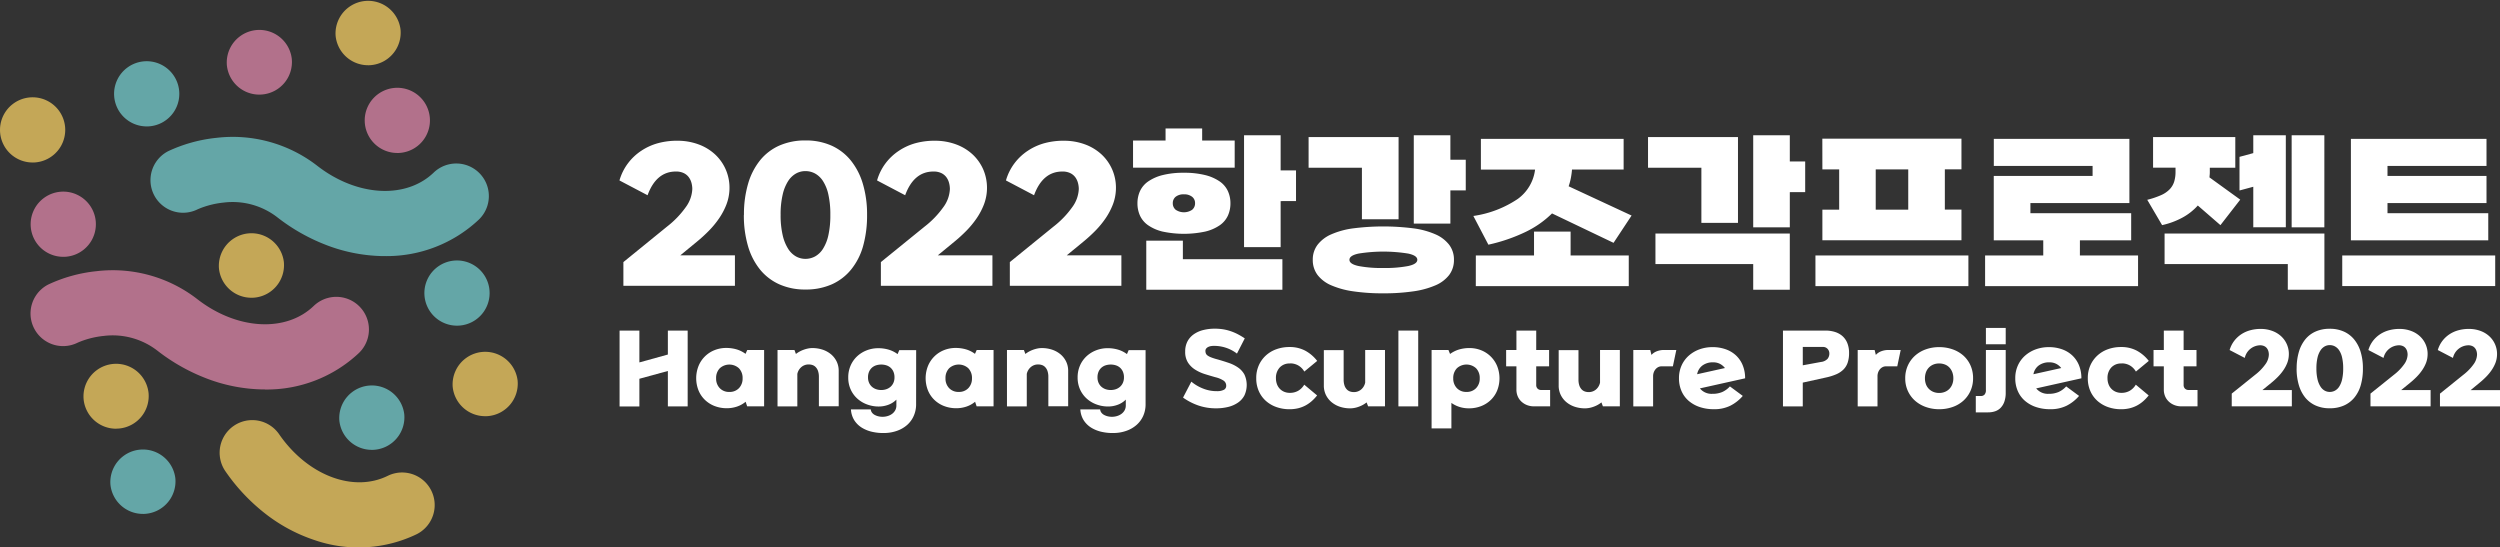 <svg xmlns="http://www.w3.org/2000/svg" width="155.268" height="34" viewBox="0 0 155.268 34">
  <rect x="0" y="0" width="155.268" height="34" fill="#333333" stroke="none"/>
  <g id="그룹_3267" data-name="그룹 3267" transform="translate(-12994.4 -1029)">
    <path id="패스_23576" data-name="패스 23576" d="M37.88,28.662h-.153a10.216,10.216,0,0,1-3.332-.63,11.836,11.836,0,0,1-3.173-1.765,4.535,4.535,0,0,0-3.365-.927,5.465,5.465,0,0,0-1.593.412,2.023,2.023,0,1,1-1.829-3.61,9.3,9.3,0,0,1,2.987-.824A8.572,8.572,0,0,1,33.7,23.066c2.455,1.9,5.489,2.069,7.213.412a2.024,2.024,0,1,1,2.809,2.915,8.345,8.345,0,0,1-5.842,2.269" transform="translate(12980.42 1016.243)" fill="#64a6a7"/>
    <path id="패스_23577" data-name="패스 23577" d="M19.287,49.364l-.153,0a10.188,10.188,0,0,1-3.333-.63,11.848,11.848,0,0,1-3.173-1.764,4.533,4.533,0,0,0-3.365-.927,5.445,5.445,0,0,0-1.593.412,2.023,2.023,0,1,1-1.829-3.61,9.28,9.28,0,0,1,2.987-.824,8.571,8.571,0,0,1,6.277,1.748c2.456,1.9,5.489,2.069,7.213.412A2.024,2.024,0,1,1,25.129,47.1a8.344,8.344,0,0,1-5.841,2.269" transform="translate(12991.564 1003.822)" fill="#b2718b"/>
    <path id="패스_23578" data-name="패스 23578" d="M14.962,60.484a2.025,2.025,0,0,1-2.015-1.839V58.64a2.026,2.026,0,0,1,4.035-.368v0a2.024,2.024,0,0,1-1.833,2.2c-.063.005-.125.008-.187.008" transform="translate(12986.645 995.142)" fill="#c4a757"/>
    <path id="패스_23579" data-name="패스 23579" d="M72.181,58.538A2.025,2.025,0,0,1,70.167,56.7v0a2.026,2.026,0,0,1,4.034-.368v0a2.023,2.023,0,0,1-1.833,2.2c-.062.005-.125.008-.187.008" transform="translate(12952.347 996.31)" fill="#c4a757"/>
    <path id="패스_23580" data-name="패스 23580" d="M54.032,4.051a2.025,2.025,0,0,1-2.015-1.839v0a2.026,2.026,0,0,1,4.034-.368v0a2.023,2.023,0,0,1-1.833,2.2c-.062.006-.125.009-.187.009" transform="translate(12963.226 1029)" fill="#c4a757"/>
    <path id="패스_23581" data-name="패스 23581" d="M35.948,40.15a2.024,2.024,0,0,1-2.015-1.838v-.005a2.026,2.026,0,0,1,4.034-.369v.005a2.024,2.024,0,0,1-1.832,2.2c-.063.006-.125.008-.187.008" transform="translate(12974.064 1007.342)" fill="#c4a757"/>
    <path id="패스_23582" data-name="패스 23582" d="M2.024,19.153A2.024,2.024,0,0,1,.009,17.314v0a2.025,2.025,0,0,1,4.034-.368v0a2.024,2.024,0,0,1-1.833,2.2c-.063.006-.125.008-.187.008" transform="translate(12994.4 1019.939)" fill="#c4a757"/>
    <path id="패스_23583" data-name="패스 23583" d="M40.023,72.7l-.145-.048A10.194,10.194,0,0,1,36.9,71.042,11.851,11.851,0,0,1,34.411,68.4,2.025,2.025,0,0,1,37.747,66.1c1.761,2.553,4.6,3.64,6.745,2.585a2.023,2.023,0,1,1,1.787,3.631,8.346,8.346,0,0,1-6.255.385" transform="translate(12973.988 989.868)" fill="#c4a757"/>
    <path id="패스_23584" data-name="패스 23584" d="M54.607,63.765a2.024,2.024,0,0,1-2.015-1.839v0a2.026,2.026,0,0,1,4.034-.368v0a2.023,2.023,0,0,1-1.832,2.2c-.062.006-.125.009-.187.009" transform="translate(12962.882 993.174)" fill="#64a6a7"/>
    <path id="패스_23585" data-name="패스 23585" d="M58.567,17.674a2.025,2.025,0,0,1-2.015-1.839v0a2.025,2.025,0,0,1,4.034-.368v0a2.023,2.023,0,0,1-1.832,2.2c-.063.006-.125.009-.187.009" transform="translate(12960.508 1020.827)" fill="#b2718b"/>
    <path id="패스_23586" data-name="패스 23586" d="M6.772,33.795a2.024,2.024,0,0,1-2.015-1.839v0a2.025,2.025,0,0,1,4.034-.368v0a2.024,2.024,0,0,1-1.833,2.2c-.062.006-.125.008-.187.008" transform="translate(12991.555 1011.155)" fill="#b2718b"/>
    <path id="패스_23587" data-name="패스 23587" d="M37.173,8.614a2.024,2.024,0,0,1-2.015-1.839v0A2.026,2.026,0,0,1,39.192,6.4v.005a2.022,2.022,0,0,1-1.832,2.2c-.062.006-.125.008-.187.008" transform="translate(12973.331 1026.262)" fill="#b2718b"/>
    <path id="패스_23588" data-name="패스 23588" d="M67.812,44.485A2.024,2.024,0,0,1,65.8,42.646v0a2.025,2.025,0,0,1,4.034-.369v.005A2.023,2.023,0,0,1,68,44.477c-.062.005-.125.008-.187.008" transform="translate(12954.966 1004.741)" fill="#64a6a7"/>
    <path id="패스_23589" data-name="패스 23589" d="M19.718,13.551A2.025,2.025,0,0,1,17.7,11.712v0a2.025,2.025,0,0,1,4.034-.368v0a2.023,2.023,0,0,1-1.833,2.2c-.062.006-.125.009-.187.009" transform="translate(12983.794 1023.3)" fill="#64a6a7"/>
    <path id="패스_23590" data-name="패스 23590" d="M19.12,73.709a2.025,2.025,0,0,1-2.015-1.839v0a2.026,2.026,0,0,1,4.034-.368v0a2.024,2.024,0,0,1-1.832,2.2c-.062.006-.125.009-.187.009" transform="translate(12984.152 987.208)" fill="#64a6a7"/>
    <path id="패스_23591" data-name="패스 23591" d="M99,27.188a5.71,5.71,0,0,0,1.159-1.2,2.046,2.046,0,0,0,.411-1.135,1.51,1.51,0,0,0-.049-.371,1.042,1.042,0,0,0-.165-.354.84.84,0,0,0-.313-.26,1.087,1.087,0,0,0-.494-.1q-1.219,0-1.757,1.473l-1.746-.919a3.273,3.273,0,0,1,.527-1.063,3.328,3.328,0,0,1,.829-.78A3.563,3.563,0,0,1,98.469,22a4.511,4.511,0,0,1,1.235-.144,3.738,3.738,0,0,1,1.268.232,3.059,3.059,0,0,1,1.015.62,2.815,2.815,0,0,1,.67.958,2.844,2.844,0,0,1,.22,1.235,2.9,2.9,0,0,1-.192.925,4.212,4.212,0,0,1-.445.842,5.629,5.629,0,0,1-.637.775,9.235,9.235,0,0,1-.768.7l-1.01.83h3.392v1.894H96.29V29.392Z" transform="translate(12936.827 1015.885)" fill="#fff"/>
    <path id="패스_23592" data-name="패스 23592" d="M115.345,26.425a6.714,6.714,0,0,1,.258-1.933,4.16,4.16,0,0,1,.747-1.457,3.216,3.216,0,0,1,1.2-.914,3.949,3.949,0,0,1,1.62-.315,3.888,3.888,0,0,1,1.6.315,3.267,3.267,0,0,1,1.2.914,4.2,4.2,0,0,1,.757,1.457,6.572,6.572,0,0,1,.264,1.933,7.011,7.011,0,0,1-.247,1.943A4.031,4.031,0,0,1,122,29.824a3.259,3.259,0,0,1-1.2.919,3.95,3.95,0,0,1-1.636.321,3.885,3.885,0,0,1-1.62-.321,3.26,3.26,0,0,1-1.2-.919,4.151,4.151,0,0,1-.747-1.457,6.75,6.75,0,0,1-.258-1.943m2.283,0a5.416,5.416,0,0,0,.127,1.263,2.706,2.706,0,0,0,.34.847,1.393,1.393,0,0,0,.489.476,1.2,1.2,0,0,0,.582.15,1.253,1.253,0,0,0,.6-.15,1.372,1.372,0,0,0,.494-.476,2.623,2.623,0,0,0,.335-.847,5.649,5.649,0,0,0,.121-1.263,5.588,5.588,0,0,0-.121-1.252,2.559,2.559,0,0,0-.335-.842,1.389,1.389,0,0,0-.494-.471,1.256,1.256,0,0,0-.6-.149,1.2,1.2,0,0,0-.582.149,1.41,1.41,0,0,0-.489.471,2.638,2.638,0,0,0-.34.842,5.358,5.358,0,0,0-.127,1.252" transform="translate(12925.26 1015.917)" fill="#fff"/>
    <path id="패스_23593" data-name="패스 23593" d="M138.936,27.188a5.694,5.694,0,0,0,1.158-1.2,2.043,2.043,0,0,0,.412-1.135,1.492,1.492,0,0,0-.05-.371,1.048,1.048,0,0,0-.164-.354.849.849,0,0,0-.313-.26,1.09,1.09,0,0,0-.494-.1q-1.219,0-1.757,1.473l-1.745-.919a3.271,3.271,0,0,1,.526-1.063,3.338,3.338,0,0,1,.83-.78A3.561,3.561,0,0,1,138.4,22a4.514,4.514,0,0,1,1.235-.144,3.74,3.74,0,0,1,1.268.232,3.067,3.067,0,0,1,1.016.62,2.82,2.82,0,0,1,.67.958,2.905,2.905,0,0,1,.027,2.16,4.212,4.212,0,0,1-.445.842,5.68,5.68,0,0,1-.637.775,9.307,9.307,0,0,1-.769.7l-1.01.83h3.393v1.894h-6.928V29.392Z" transform="translate(12912.889 1015.885)" fill="#fff"/>
    <path id="패스_23594" data-name="패스 23594" d="M158.918,27.188a5.7,5.7,0,0,0,1.158-1.2,2.046,2.046,0,0,0,.412-1.135,1.493,1.493,0,0,0-.05-.371,1.049,1.049,0,0,0-.165-.354.843.843,0,0,0-.313-.26,1.088,1.088,0,0,0-.494-.1q-1.219,0-1.757,1.473l-1.745-.919a3.272,3.272,0,0,1,.527-1.063,3.33,3.33,0,0,1,.829-.78A3.566,3.566,0,0,1,158.385,22a4.517,4.517,0,0,1,1.235-.144,3.74,3.74,0,0,1,1.268.232,3.067,3.067,0,0,1,1.015.62,2.819,2.819,0,0,1,.67.958,2.85,2.85,0,0,1,.22,1.235,2.891,2.891,0,0,1-.193.925,4.213,4.213,0,0,1-.444.842,5.659,5.659,0,0,1-.637.775,9.3,9.3,0,0,1-.769.7l-1.01.83h3.393v1.894h-6.928V29.392Z" transform="translate(12900.913 1015.885)" fill="#fff"/>
    <path id="패스_23595" data-name="패스 23595" d="M179.963,20.7h2.02v1.683H175.67V20.7h2.02v-.753h2.273ZM178.832,22.7a5.272,5.272,0,0,1,1.317.144,2.759,2.759,0,0,1,.9.393,1.489,1.489,0,0,1,.511.6,1.809,1.809,0,0,1,.159.758,1.837,1.837,0,0,1-.159.77,1.491,1.491,0,0,1-.511.6,2.683,2.683,0,0,1-.9.388,6.366,6.366,0,0,1-2.641,0,2.683,2.683,0,0,1-.894-.388,1.493,1.493,0,0,1-.511-.6,1.838,1.838,0,0,1-.159-.77,1.81,1.81,0,0,1,.159-.758,1.491,1.491,0,0,1,.511-.6,2.76,2.76,0,0,1,.894-.393,5.253,5.253,0,0,1,1.323-.144m-.066,4.219V28.07h6.181v1.894h-8.454V26.917Zm.066-2.88a.782.782,0,0,0-.511.15.5.5,0,0,0-.181.4.513.513,0,0,0,.181.41.917.917,0,0,0,1.021,0,.511.511,0,0,0,.181-.41.491.491,0,0,0-.186-.4.786.786,0,0,0-.505-.15m6.006.421v2.858h-2.273V20.372h2.273v2.182h.955v1.905Z" transform="translate(12889.1 1017.03)" fill="#fff"/>
    <path id="패스_23596" data-name="패스 23596" d="M202.888,23.018V21.113h5.589v5.105H206.2v-3.2Zm4.644,7.8a12.669,12.669,0,0,1-1.855-.122,5.348,5.348,0,0,1-1.373-.372,2.122,2.122,0,0,1-.856-.642,1.526,1.526,0,0,1-.3-.947,1.51,1.51,0,0,1,.3-.936,2.16,2.16,0,0,1,.856-.648,5.03,5.03,0,0,1,1.373-.371,14.8,14.8,0,0,1,3.705,0,5.038,5.038,0,0,1,1.378.371,2.167,2.167,0,0,1,.856.648,1.513,1.513,0,0,1,.3.936,1.529,1.529,0,0,1-.3.947,2.128,2.128,0,0,1-.856.642,5.355,5.355,0,0,1-1.378.372,12.706,12.706,0,0,1-1.85.122m0-1.573a7.69,7.69,0,0,0,1.537-.122q.57-.122.571-.388c0-.178-.191-.306-.571-.387a9.744,9.744,0,0,0-3.074,0c-.381.081-.57.21-.57.387s.19.306.57.388a7.688,7.688,0,0,0,1.537.122m4.162-4.818v2.06h-2.273V21h2.273V22.52h.955v1.905Z" transform="translate(12872.785 1016.4)" fill="#fff"/>
    <path id="패스_23597" data-name="패스 23597" d="M237.765,21.557v1.905h-3.206a4.814,4.814,0,0,1-.072.531,3.734,3.734,0,0,1-.137.51l3.909,1.817-1.12,1.695-3.821-1.827a6.088,6.088,0,0,1-1.625,1.141,10.475,10.475,0,0,1-2.328.8l-.933-1.783a6.62,6.62,0,0,0,2.767-1.064,2.646,2.646,0,0,0,1.066-1.816H228.9V21.557ZM228.586,28.8H232.2V27.316h2.272V28.8h3.612v1.905h-9.5Z" transform="translate(12857.474 1016.067)" fill="#fff"/>
    <path id="패스_23598" data-name="패스 23598" d="M255.513,23.019V21.114H261.1v5.327h-2.273V23.019Zm6.533,7.576V29h-6.072V27.106h8.344v3.489Zm2.273-6.059v2.182h-2.273V21h2.273v1.628h.955v1.905Z" transform="translate(12841.241 1016.399)" fill="#fff"/>
    <path id="패스_23599" data-name="패스 23599" d="M281.469,28.783h9.5v1.905h-9.5Zm.428-7.254h8.641v1.905h-1.032v2.5h1.032v1.905H281.9V25.937h1.043v-2.5H281.9Zm3.316,4.408h2.02v-2.5h-2.02Z" transform="translate(12825.683 1016.083)" fill="#fff"/>
    <path id="패스_23600" data-name="패스 23600" d="M308.319,23.24V21.556h8.421v3.987h-6.148v.631h6.258v1.684h-3.184V28.8h3.612v1.905h-9.5V28.8h3.612v-.941h-3.074v-4h6.138v-.62Z" transform="translate(12809.911 1016.067)" fill="#fff"/>
    <path id="패스_23601" data-name="패스 23601" d="M338.383,21.114v1.905H336.8v.254c0,.06,0,.116-.006.172s-.009.112-.016.172L338.69,25l-1.23,1.584-1.405-1.219a3.583,3.583,0,0,1-.939.742,4.824,4.824,0,0,1-1.279.476l-.923-1.573a5.254,5.254,0,0,0,.856-.288,1.671,1.671,0,0,0,.538-.366,1.2,1.2,0,0,0,.28-.476,2.085,2.085,0,0,0,.083-.62v-.244h-1.395V21.114Zm3.261,9.481V29h-7.653V27.106h9.926v3.489ZM339.5,26.718V24.2l-.856.232V22.343l.856-.233V21h2.021v5.715Zm4.414,0h-2.031V21h2.031Z" transform="translate(12794.845 1016.399)" fill="#fff"/>
    <path id="패스_23602" data-name="패스 23602" d="M363.147,28.8h9.5V30.7h-9.5Zm9.069-2.625v1.684h-8.531v-6.3h8.422V23.24h-6.149v.62h6.149v1.683h-6.149v.631Z" transform="translate(12776.723 1016.067)" fill="#fff"/>
    <path id="패스_23603" data-name="패스 23603" d="M99.057,56.031v-2.2l-1.769.484v1.719h-1.23V51.323h1.23V53.3l1.769-.49V51.323h1.23v4.708Z" transform="translate(12936.822 998.209)" fill="#fff"/>
    <path id="패스_23604" data-name="패스 23604" d="M111.114,54.157h1.047v3.5h-1.053l-.095-.284a1.663,1.663,0,0,1-.559.307,1.95,1.95,0,0,1-.642.094,2.047,2.047,0,0,1-.757-.148,1.8,1.8,0,0,1-.591-.39,1.718,1.718,0,0,1-.384-.585,2.067,2.067,0,0,1,.008-1.5,1.777,1.777,0,0,1,.988-.981,1.924,1.924,0,0,1,.73-.139,2.286,2.286,0,0,1,.645.089,1.756,1.756,0,0,1,.556.278ZM110,56.763a.787.787,0,0,0,.6-.236.848.848,0,0,0,.225-.608.863.863,0,0,0-.225-.623.882.882,0,0,0-1.195,0,.861.861,0,0,0-.225.623.847.847,0,0,0,.225.608.786.786,0,0,0,.6.236" transform="translate(12929.696 996.579)" fill="#fff"/>
    <path id="패스_23605" data-name="패스 23605" d="M121.686,54.406a1.722,1.722,0,0,1,.231-.151,1.787,1.787,0,0,1,.258-.115,1.967,1.967,0,0,1,.266-.074,1.3,1.3,0,0,1,.251-.026,2.012,2.012,0,0,1,.657.1,1.6,1.6,0,0,1,.524.292,1.358,1.358,0,0,1,.346.449,1.312,1.312,0,0,1,.124.573v2.2h-1.23V55.836a1.112,1.112,0,0,0-.053-.369.65.65,0,0,0-.142-.242.5.5,0,0,0-.2-.13.739.739,0,0,0-.234-.038.689.689,0,0,0-.459.162.759.759,0,0,0-.251.428v2.014h-1.23v-3.5h1.053Z" transform="translate(12922.146 996.578)" fill="#fff"/>
    <path id="패스_23606" data-name="패스 23606" d="M135.727,57.525a1.753,1.753,0,0,1-.145.721,1.636,1.636,0,0,1-.4.558,1.909,1.909,0,0,1-.618.366,2.428,2.428,0,0,1-.784.145,3.1,3.1,0,0,1-.742-.065,2.136,2.136,0,0,1-.657-.251,1.485,1.485,0,0,1-.482-.458,1.405,1.405,0,0,1-.219-.691h1.231a.387.387,0,0,0,.077.2.511.511,0,0,0,.169.142.914.914,0,0,0,.228.086,1.079,1.079,0,0,0,.254.03,1.1,1.1,0,0,0,.322-.047.886.886,0,0,0,.278-.138.7.7,0,0,0,.192-.222.62.62,0,0,0,.071-.3v-.36a1.362,1.362,0,0,1-.52.328,1.688,1.688,0,0,1-.6.1,2.072,2.072,0,0,1-.73-.139,1.845,1.845,0,0,1-.595-.369,1.7,1.7,0,0,1-.4-.564,1.781,1.781,0,0,1-.145-.73,1.822,1.822,0,0,1,.151-.75,1.739,1.739,0,0,1,.408-.573,1.856,1.856,0,0,1,.595-.366,1.958,1.958,0,0,1,.709-.13,2.288,2.288,0,0,1,.645.089,1.741,1.741,0,0,1,.556.278l.107-.248h1.047Zm-2.165-.88a.975.975,0,0,0,.313-.05.777.777,0,0,0,.26-.148.717.717,0,0,0,.181-.245.814.814,0,0,0,.068-.343.863.863,0,0,0-.068-.357.715.715,0,0,0-.181-.248.737.737,0,0,0-.26-.144,1.064,1.064,0,0,0-.627,0,.737.737,0,0,0-.26.144.719.719,0,0,0-.18.248.863.863,0,0,0-.068.357.814.814,0,0,0,.068.343.722.722,0,0,0,.18.245.777.777,0,0,0,.26.148.978.978,0,0,0,.314.05" transform="translate(12915.57 996.578)" fill="#fff"/>
    <path id="패스_23607" data-name="패스 23607" d="M146.684,54.157h1.047v3.5h-1.052l-.095-.284a1.665,1.665,0,0,1-.559.307,1.948,1.948,0,0,1-.642.094,2.049,2.049,0,0,1-.758-.148,1.8,1.8,0,0,1-.591-.39,1.73,1.73,0,0,1-.384-.585,2.067,2.067,0,0,1,.008-1.5,1.782,1.782,0,0,1,.988-.981,1.923,1.923,0,0,1,.73-.139,2.286,2.286,0,0,1,.645.089,1.754,1.754,0,0,1,.556.278Zm-1.118,2.605a.786.786,0,0,0,.6-.236.847.847,0,0,0,.225-.608.861.861,0,0,0-.225-.623.881.881,0,0,0-1.195,0,.86.86,0,0,0-.225.623.845.845,0,0,0,.225.608.785.785,0,0,0,.6.236" transform="translate(12908.376 996.579)" fill="#fff"/>
    <path id="패스_23608" data-name="패스 23608" d="M157.257,54.406a1.724,1.724,0,0,1,.231-.151,1.808,1.808,0,0,1,.258-.115,2.016,2.016,0,0,1,.266-.074,1.3,1.3,0,0,1,.252-.026,2.015,2.015,0,0,1,.657.1,1.6,1.6,0,0,1,.524.292,1.357,1.357,0,0,1,.346.449,1.312,1.312,0,0,1,.125.573v2.2h-1.231V55.836a1.1,1.1,0,0,0-.053-.369.649.649,0,0,0-.142-.242.508.508,0,0,0-.2-.13.736.736,0,0,0-.234-.038.688.688,0,0,0-.459.162.762.762,0,0,0-.252.428v2.014h-1.23v-3.5h1.053Z" transform="translate(12900.825 996.578)" fill="#fff"/>
    <path id="패스_23609" data-name="패스 23609" d="M171.3,57.525a1.76,1.76,0,0,1-.145.721,1.637,1.637,0,0,1-.405.558,1.9,1.9,0,0,1-.618.366,2.429,2.429,0,0,1-.784.145,3.1,3.1,0,0,1-.742-.065,2.143,2.143,0,0,1-.657-.251,1.493,1.493,0,0,1-.482-.458,1.405,1.405,0,0,1-.219-.691h1.23a.391.391,0,0,0,.077.2.516.516,0,0,0,.169.142.9.9,0,0,0,.228.086,1.076,1.076,0,0,0,.254.03,1.107,1.107,0,0,0,.322-.047.883.883,0,0,0,.278-.138A.7.7,0,0,0,170,57.9a.625.625,0,0,0,.071-.3v-.36a1.366,1.366,0,0,1-.521.328,1.686,1.686,0,0,1-.6.1,2.074,2.074,0,0,1-.731-.139,1.845,1.845,0,0,1-.595-.369,1.711,1.711,0,0,1-.4-.564,1.787,1.787,0,0,1-.145-.73,1.816,1.816,0,0,1,.151-.75,1.732,1.732,0,0,1,.408-.573,1.865,1.865,0,0,1,.595-.366,1.959,1.959,0,0,1,.709-.13,2.286,2.286,0,0,1,.645.089,1.748,1.748,0,0,1,.556.278l.107-.248H171.3Zm-2.165-.88a.978.978,0,0,0,.314-.05.777.777,0,0,0,.26-.148.722.722,0,0,0,.18-.245.815.815,0,0,0,.068-.343.863.863,0,0,0-.068-.357.72.72,0,0,0-.18-.248.737.737,0,0,0-.26-.144,1.064,1.064,0,0,0-.627,0,.737.737,0,0,0-.26.144.715.715,0,0,0-.181.248.863.863,0,0,0-.068.357.814.814,0,0,0,.068.343.718.718,0,0,0,.181.245.777.777,0,0,0,.26.148.974.974,0,0,0,.313.05" transform="translate(12894.249 996.578)" fill="#fff"/>
    <path id="패스_23610" data-name="패스 23610" d="M183.931,54.318a2.6,2.6,0,0,0,.734.431,2.248,2.248,0,0,0,.863.16.9.9,0,0,0,.432-.089.272.272,0,0,0,.136-.248.374.374,0,0,0-.156-.313,1.621,1.621,0,0,0-.524-.218c-.209-.059-.424-.123-.645-.192a2.547,2.547,0,0,1-.6-.275,1.454,1.454,0,0,1-.447-.437,1.226,1.226,0,0,1-.175-.685,1.338,1.338,0,0,1,.145-.641,1.264,1.264,0,0,1,.4-.443,1.757,1.757,0,0,1,.585-.257,2.929,2.929,0,0,1,.707-.083,3.357,3.357,0,0,1,.494.035,2.956,2.956,0,0,1,.461.11,3.137,3.137,0,0,1,.449.186,4.4,4.4,0,0,1,.459.272l-.485.945a2.31,2.31,0,0,0-.627-.343,2.337,2.337,0,0,0-.722-.136,1.3,1.3,0,0,0-.234.009.662.662,0,0,0-.192.053.38.38,0,0,0-.133.1.218.218,0,0,0-.05.148.421.421,0,0,0,.026.156.3.3,0,0,0,.1.127.98.98,0,0,0,.222.118,3.3,3.3,0,0,0,.388.124q.377.107.713.222a2.332,2.332,0,0,1,.582.29,1.268,1.268,0,0,1,.391.434,1.541,1.541,0,0,1,0,1.293,1.244,1.244,0,0,1-.4.449,1.833,1.833,0,0,1-.6.266,3.074,3.074,0,0,1-.763.089,3.352,3.352,0,0,1-1.1-.177,3.722,3.722,0,0,1-.949-.49Z" transform="translate(12884.46 998.385)" fill="#fff"/>
    <path id="패스_23611" data-name="패스 23611" d="M196.86,54.908a.82.82,0,0,0-.639.254.945.945,0,0,0-.23.661,1.068,1.068,0,0,0,.059.36.826.826,0,0,0,.171.286.817.817,0,0,0,.272.192.9.9,0,0,0,.367.071,1.015,1.015,0,0,0,.509-.127,1.045,1.045,0,0,0,.379-.381l.8.668a2.723,2.723,0,0,1-.332.352,2.089,2.089,0,0,1-.384.269,1.952,1.952,0,0,1-.455.174,2.236,2.236,0,0,1-.544.062,2.408,2.408,0,0,1-.816-.136,1.945,1.945,0,0,1-.657-.387,1.767,1.767,0,0,1-.435-.606,1.949,1.949,0,0,1-.157-.8,1.919,1.919,0,0,1,.16-.8,1.832,1.832,0,0,1,.437-.608,1.928,1.928,0,0,1,.654-.39,2.366,2.366,0,0,1,.813-.136,2.035,2.035,0,0,1,.979.227,2.365,2.365,0,0,1,.742.635l-.8.662a1.029,1.029,0,0,0-.367-.375,1,1,0,0,0-.52-.133" transform="translate(12877.654 996.667)" fill="#fff"/>
    <path id="패스_23612" data-name="패스 23612" d="M207.906,57.591a1.659,1.659,0,0,1-.488.269,1.554,1.554,0,0,1-.517.1,2.014,2.014,0,0,1-.657-.1,1.6,1.6,0,0,1-.524-.292,1.358,1.358,0,0,1-.346-.449,1.316,1.316,0,0,1-.124-.573v-2.2h1.23v1.825a1.124,1.124,0,0,0,.053.369.653.653,0,0,0,.142.242.5.5,0,0,0,.2.13.729.729,0,0,0,.234.039.688.688,0,0,0,.458-.162.76.76,0,0,0,.251-.428V54.336h1.23v3.5H208Z" transform="translate(12871.37 996.401)" fill="#fff"/>
    <rect id="사각형_148462" data-name="사각형 148462" width="1.23" height="4.708" transform="translate(13081.251 1049.531)" fill="#fff"/>
    <path id="패스_23613" data-name="패스 23613" d="M223,54.157l.1.248a1.837,1.837,0,0,1,.559-.278,2.277,2.277,0,0,1,.648-.089,1.924,1.924,0,0,1,.73.139,1.782,1.782,0,0,1,.988.981,2.067,2.067,0,0,1,.008,1.5,1.729,1.729,0,0,1-.384.585,1.8,1.8,0,0,1-.591.39,2.049,2.049,0,0,1-.757.148,1.917,1.917,0,0,1-.592-.08,1.817,1.817,0,0,1-.526-.257v1.583h-1.23V54.157Zm1.118,2.605a.785.785,0,0,0,.6-.236.845.845,0,0,0,.225-.608.86.86,0,0,0-.225-.623.881.881,0,0,0-1.195,0,.861.861,0,0,0-.225.623.847.847,0,0,0,.225.608.786.786,0,0,0,.6.236" transform="translate(12861.359 996.579)" fill="#fff"/>
    <path id="패스_23614" data-name="패스 23614" d="M235.38,52.528h.8v1.016h-.8V54.7a.313.313,0,0,0,.083.227.306.306,0,0,0,.231.086h.55v1.016h-1.005a1.174,1.174,0,0,1-.42-.074,1.083,1.083,0,0,1-.346-.21.962.962,0,0,1-.237-.328,1.054,1.054,0,0,1-.085-.434V53.544h-.639V52.528h.639V51.323h1.23Z" transform="translate(12854.43 998.208)" fill="#fff"/>
    <path id="패스_23615" data-name="패스 23615" d="M244.318,57.591a1.664,1.664,0,0,1-.488.269,1.553,1.553,0,0,1-.517.1,2.012,2.012,0,0,1-.657-.1,1.6,1.6,0,0,1-.524-.292,1.358,1.358,0,0,1-.346-.449,1.316,1.316,0,0,1-.124-.573v-2.2h1.23v1.825a1.122,1.122,0,0,0,.053.369.653.653,0,0,0,.142.242.5.5,0,0,0,.2.13.728.728,0,0,0,.234.039.689.689,0,0,0,.459-.162.76.76,0,0,0,.251-.428V54.336h1.23v3.5h-1.053Z" transform="translate(12849.543 996.401)" fill="#fff"/>
    <path id="패스_23616" data-name="패스 23616" d="M254.353,54.642a.842.842,0,0,1,.343-.23,1.233,1.233,0,0,1,.432-.077h.769l-.213,1.016h-.709a.448.448,0,0,0-.2.048.525.525,0,0,0-.165.13.643.643,0,0,0-.113.195.7.7,0,0,0-.041.242v1.872h-1.23v-3.5h1.053Z" transform="translate(12842.614 996.401)" fill="#fff"/>
    <path id="패스_23617" data-name="패스 23617" d="M261.611,56.456a.93.93,0,0,0,.775.337,1.532,1.532,0,0,0,.609-.11,1.42,1.42,0,0,0,.479-.351l.8.591a2.507,2.507,0,0,1-.772.608,2.241,2.241,0,0,1-1.02.218,2.735,2.735,0,0,1-.875-.133,2.036,2.036,0,0,1-.686-.381,1.688,1.688,0,0,1-.449-.606,1.953,1.953,0,0,1-.16-.806,1.893,1.893,0,0,1,.163-.794,1.8,1.8,0,0,1,.447-.608,2.065,2.065,0,0,1,.663-.39,2.346,2.346,0,0,1,.81-.138,2.413,2.413,0,0,1,.817.133,1.82,1.82,0,0,1,.639.381,1.739,1.739,0,0,1,.417.608,2.094,2.094,0,0,1,.151.815Zm.822-1.619a1.075,1.075,0,0,0-.662.195.868.868,0,0,0-.331.544l1.727-.384a.955.955,0,0,0-.3-.254.887.887,0,0,0-.432-.1" transform="translate(12838.365 996.666)" fill="#fff"/>
    <path id="패스_23618" data-name="패스 23618" d="M276.435,51.323h2.644a1.965,1.965,0,0,1,.577.083,1.274,1.274,0,0,1,.464.251,1.162,1.162,0,0,1,.308.434,1.6,1.6,0,0,1,.112.626,1.83,1.83,0,0,1-.089.605,1.1,1.1,0,0,1-.266.426,1.463,1.463,0,0,1-.441.29,3.359,3.359,0,0,1-.606.192l-1.473.325v1.477h-1.23Zm2.881,1.424a.413.413,0,0,0-.109-.286.375.375,0,0,0-.293-.121h-1.248v1.14l1.124-.207a.657.657,0,0,0,.414-.195.518.518,0,0,0,.112-.331" transform="translate(12828.7 998.208)" fill="#fff"/>
    <path id="패스_23619" data-name="패스 23619" d="M289.142,54.642a.841.841,0,0,1,.343-.23,1.235,1.235,0,0,1,.432-.077h.769l-.213,1.016h-.709a.448.448,0,0,0-.2.048.525.525,0,0,0-.165.13.643.643,0,0,0-.113.195.7.7,0,0,0-.041.242v1.872h-1.23v-3.5h1.053Z" transform="translate(12821.761 996.401)" fill="#fff"/>
    <path id="패스_23620" data-name="패스 23620" d="M295.394,55.83a1.89,1.89,0,0,1,.169-.809,1.829,1.829,0,0,1,.456-.611,2,2,0,0,1,.669-.384,2.446,2.446,0,0,1,.813-.133,2.494,2.494,0,0,1,.822.133,1.994,1.994,0,0,1,.669.381,1.8,1.8,0,0,1,.449.608,1.92,1.92,0,0,1,.166.809,1.886,1.886,0,0,1-.166.8,1.827,1.827,0,0,1-.449.608,1.961,1.961,0,0,1-.669.384,2.494,2.494,0,0,1-.822.133,2.446,2.446,0,0,1-.813-.133,2.03,2.03,0,0,1-.669-.381,1.8,1.8,0,0,1-.456-.606,1.856,1.856,0,0,1-.169-.8m2.106.91a.922.922,0,0,0,.367-.071.8.8,0,0,0,.278-.192.864.864,0,0,0,.175-.286,1.023,1.023,0,0,0,.062-.361,1.065,1.065,0,0,0-.062-.369.892.892,0,0,0-.175-.292.754.754,0,0,0-.278-.192.95.95,0,0,0-.367-.068.911.911,0,0,0-.37.071.821.821,0,0,0-.278.195.831.831,0,0,0-.175.292,1.1,1.1,0,0,0-.059.363,1.068,1.068,0,0,0,.059.361.8.8,0,0,0,.175.286.842.842,0,0,0,.278.192.918.918,0,0,0,.37.071" transform="translate(12817.335 996.666)" fill="#fff"/>
    <path id="패스_23621" data-name="패스 23621" d="M306.963,52.281h1.23v2.652a1.648,1.648,0,0,1-.086.564,1.034,1.034,0,0,1-.234.381.868.868,0,0,1-.346.212,1.339,1.339,0,0,1-.423.065h-.769V55.139h.319a.3.3,0,0,0,.222-.086.4.4,0,0,0,.086-.292Zm1.23-.355h-1.23V50.91h1.23Z" transform="translate(12810.776 998.456)" fill="#fff"/>
    <path id="패스_23622" data-name="패스 23622" d="M313.75,56.456a.93.93,0,0,0,.775.337,1.532,1.532,0,0,0,.609-.11,1.42,1.42,0,0,0,.479-.351l.8.591a2.506,2.506,0,0,1-.772.608,2.241,2.241,0,0,1-1.02.218,2.735,2.735,0,0,1-.875-.133,2.036,2.036,0,0,1-.686-.381,1.689,1.689,0,0,1-.449-.606,1.954,1.954,0,0,1-.16-.806,1.894,1.894,0,0,1,.163-.794,1.8,1.8,0,0,1,.447-.608,2.065,2.065,0,0,1,.663-.39,2.346,2.346,0,0,1,.81-.138,2.413,2.413,0,0,1,.817.133,1.82,1.82,0,0,1,.638.381,1.738,1.738,0,0,1,.417.608,2.094,2.094,0,0,1,.151.815Zm.822-1.619a1.075,1.075,0,0,0-.662.195.868.868,0,0,0-.331.544l1.727-.384a.956.956,0,0,0-.3-.254.887.887,0,0,0-.432-.1" transform="translate(12807.112 996.666)" fill="#fff"/>
    <path id="패스_23623" data-name="패스 23623" d="M325.793,54.908a.82.82,0,0,0-.639.254.943.943,0,0,0-.231.661,1.058,1.058,0,0,0,.059.36.806.806,0,0,0,.443.478.9.9,0,0,0,.367.071,1.016,1.016,0,0,0,.509-.127,1.05,1.05,0,0,0,.379-.381l.8.668a2.722,2.722,0,0,1-.331.352,2.078,2.078,0,0,1-.385.269,1.952,1.952,0,0,1-.455.174,2.23,2.23,0,0,1-.544.062,2.412,2.412,0,0,1-.816-.136,1.953,1.953,0,0,1-.657-.387,1.766,1.766,0,0,1-.435-.606,1.942,1.942,0,0,1-.157-.8,1.919,1.919,0,0,1,.16-.8,1.833,1.833,0,0,1,.438-.608,1.929,1.929,0,0,1,.653-.39,2.369,2.369,0,0,1,.814-.136,2.033,2.033,0,0,1,.979.227,2.366,2.366,0,0,1,.743.635l-.8.662a1.031,1.031,0,0,0-.367-.375,1,1,0,0,0-.52-.133" transform="translate(12800.368 996.667)" fill="#fff"/>
    <path id="패스_23624" data-name="패스 23624" d="M335.756,52.528h.8v1.016h-.8V54.7a.313.313,0,0,0,.083.227.306.306,0,0,0,.231.086h.55v1.016h-1.005a1.177,1.177,0,0,1-.42-.074,1.09,1.09,0,0,1-.346-.21.965.965,0,0,1-.236-.328,1.047,1.047,0,0,1-.086-.434V53.544h-.639V52.528h.639V51.323h1.23Z" transform="translate(12794.262 998.208)" fill="#fff"/>
    <path id="패스_23625" data-name="패스 23625" d="M347.277,53.914a3.062,3.062,0,0,0,.624-.641,1.084,1.084,0,0,0,.221-.606.8.8,0,0,0-.026-.2.551.551,0,0,0-.089-.189.447.447,0,0,0-.169-.139.589.589,0,0,0-.266-.053,1,1,0,0,0-.946.785l-.941-.49a1.75,1.75,0,0,1,.284-.567,1.8,1.8,0,0,1,.447-.416,1.913,1.913,0,0,1,.573-.251,2.453,2.453,0,0,1,.665-.077,2.023,2.023,0,0,1,.683.124,1.642,1.642,0,0,1,.547.33,1.492,1.492,0,0,1,.479,1.17,1.536,1.536,0,0,1-.1.493,2.242,2.242,0,0,1-.24.449,3.011,3.011,0,0,1-.343.413,4.931,4.931,0,0,1-.414.375l-.544.443h1.828v1.01h-3.733v-.791Z" transform="translate(12787.19 998.359)" fill="#fff"/>
    <path id="패스_23626" data-name="패스 23626" d="M356.081,53.506a3.55,3.55,0,0,1,.139-1.031,2.221,2.221,0,0,1,.4-.777,1.725,1.725,0,0,1,.645-.487,2.13,2.13,0,0,1,.872-.168,2.1,2.1,0,0,1,.861.168,1.755,1.755,0,0,1,.648.487,2.239,2.239,0,0,1,.408.777,3.478,3.478,0,0,1,.142,1.031,3.7,3.7,0,0,1-.133,1.037,2.144,2.144,0,0,1-.4.777,1.759,1.759,0,0,1-.647.49,2.151,2.151,0,0,1-.882.171,2.111,2.111,0,0,1-.872-.171,1.76,1.76,0,0,1-.645-.49,2.221,2.221,0,0,1-.4-.777,3.57,3.57,0,0,1-.139-1.037m1.23,0a2.879,2.879,0,0,0,.068.674,1.444,1.444,0,0,0,.184.452.74.74,0,0,0,.263.254.647.647,0,0,0,.314.08.674.674,0,0,0,.322-.08.731.731,0,0,0,.266-.254,1.389,1.389,0,0,0,.18-.452,2.976,2.976,0,0,0,.066-.674,2.944,2.944,0,0,0-.066-.668,1.35,1.35,0,0,0-.18-.449.742.742,0,0,0-.266-.251.674.674,0,0,0-.322-.08.647.647,0,0,0-.314.08.752.752,0,0,0-.263.251,1.4,1.4,0,0,0-.184.449,2.849,2.849,0,0,0-.068.668" transform="translate(12780.958 998.376)" fill="#fff"/>
    <path id="패스_23627" data-name="패스 23627" d="M368.791,53.914a3.052,3.052,0,0,0,.624-.641,1.083,1.083,0,0,0,.221-.606.8.8,0,0,0-.026-.2.55.55,0,0,0-.089-.189.447.447,0,0,0-.169-.139.589.589,0,0,0-.266-.053,1,1,0,0,0-.946.785l-.941-.49a1.753,1.753,0,0,1,.284-.567,1.8,1.8,0,0,1,.447-.416,1.914,1.914,0,0,1,.573-.251,2.454,2.454,0,0,1,.665-.077,2.024,2.024,0,0,1,.683.124,1.641,1.641,0,0,1,.547.33,1.491,1.491,0,0,1,.479,1.17,1.535,1.535,0,0,1-.1.493,2.241,2.241,0,0,1-.24.449,3.009,3.009,0,0,1-.343.413,4.921,4.921,0,0,1-.414.375l-.544.443h1.828v1.01H367.33v-.791Z" transform="translate(12774.294 998.359)" fill="#fff"/>
    <path id="패스_23628" data-name="패스 23628" d="M379.554,53.914a3.062,3.062,0,0,0,.624-.641,1.084,1.084,0,0,0,.221-.606.794.794,0,0,0-.026-.2.551.551,0,0,0-.089-.189.447.447,0,0,0-.169-.139.589.589,0,0,0-.266-.053,1,1,0,0,0-.946.785l-.941-.49a1.752,1.752,0,0,1,.284-.567,1.8,1.8,0,0,1,.447-.416,1.913,1.913,0,0,1,.573-.251,2.454,2.454,0,0,1,.665-.077,2.024,2.024,0,0,1,.683.124,1.643,1.643,0,0,1,.547.33,1.492,1.492,0,0,1,.479,1.17,1.534,1.534,0,0,1-.1.493,2.245,2.245,0,0,1-.24.449,3.007,3.007,0,0,1-.343.413,4.915,4.915,0,0,1-.414.375L380,54.87h1.828v1.01h-3.732v-.791Z" transform="translate(12767.843 998.359)" fill="#fff"/>
  </g>
</svg>
